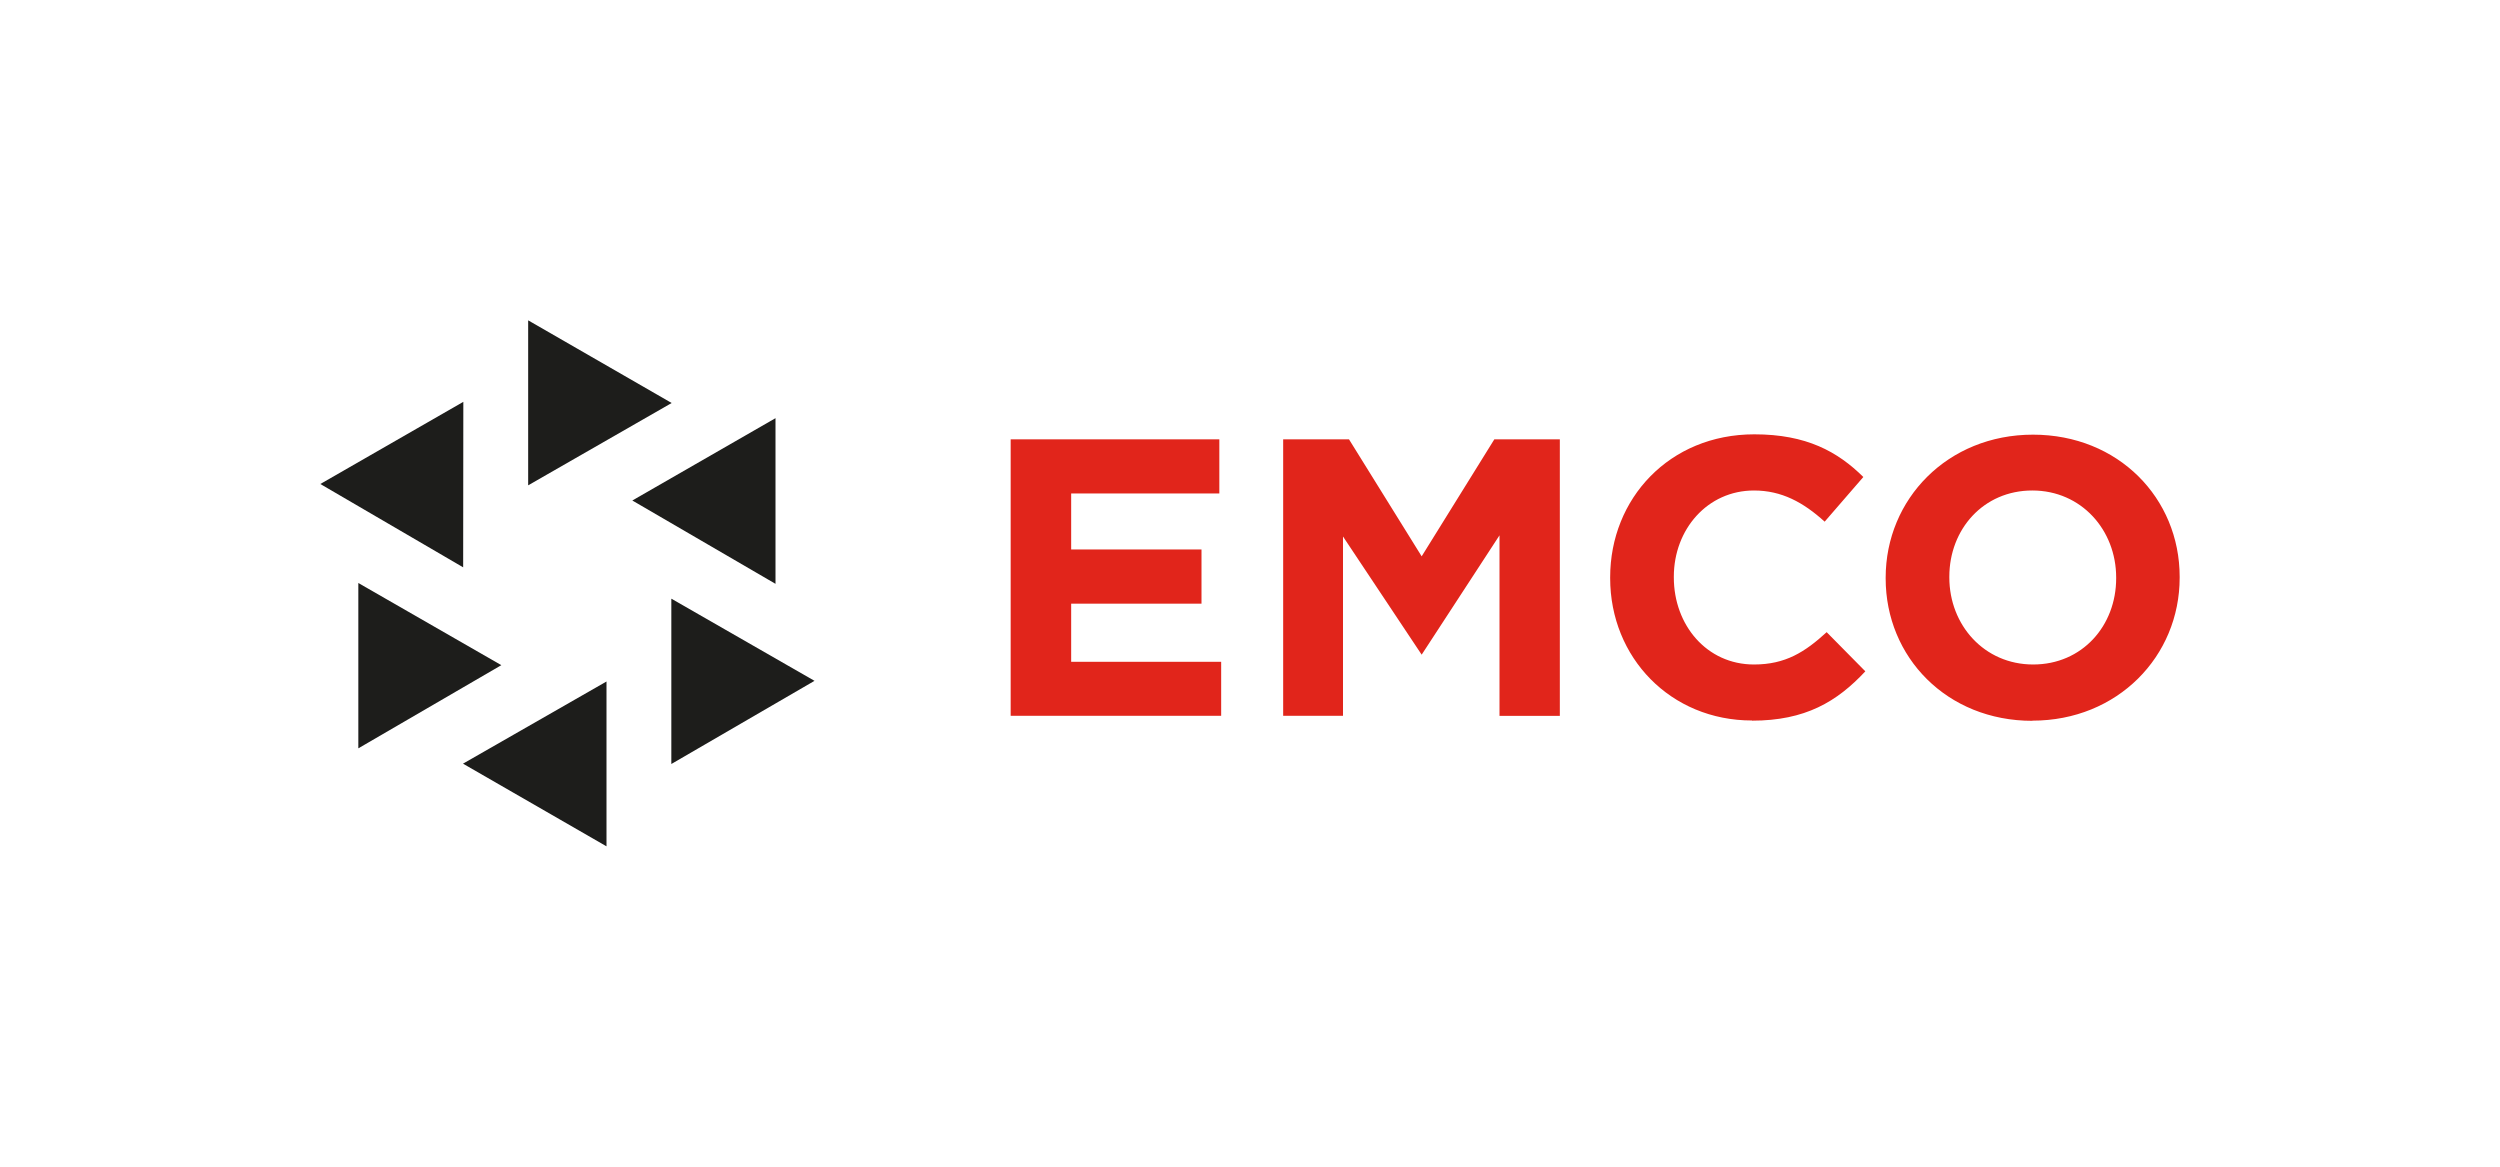 <svg xmlns="http://www.w3.org/2000/svg" id="_Слой_1" viewBox="0 0 150 70"><defs><style>.cls-1,.cls-2{fill:#1d1d1b;stroke-width:0}.cls-2{fill:#e1251b}</style></defs><path class="cls-1" d="M37.94 30.03l8.59-4.94v9.94l-8.59-5z"/><path class="cls-2" d="M60.64 42.95h12.63v-3.24h-9v-3.49h7.82v-3.25h-7.82v-3.36h8.89v-3.25H60.64v16.59zm16.35 0h3.59V32.19l4.72 7.09 4.67-7.16v10.83h3.62V26.36h-3.93l-4.36 7.02-4.36-7.02h-3.95v16.59zm28.13.29c3.2 0 5.1-1.14 6.8-2.96l-2.32-2.35c-1.3 1.19-2.47 1.94-4.36 1.94-2.84 0-4.81-2.37-4.81-5.22v-.05c0-2.84 2.02-5.17 4.81-5.17 1.66 0 2.96.71 4.24 1.87l2.32-2.68c-1.54-1.52-3.41-2.56-6.54-2.56-5.1 0-8.65 3.86-8.65 8.58v.05c0 4.77 3.63 8.54 8.51 8.54m16.87-3.36c-2.94 0-5.03-2.37-5.03-5.22v-.05c0-2.84 2.04-5.17 4.98-5.17s5.03 2.37 5.03 5.22v.05c0 2.85-2.04 5.17-4.98 5.17m-.05 3.37c5.12 0 8.84-3.86 8.84-8.58v-.05c0-4.72-3.68-8.53-8.8-8.53s-8.84 3.86-8.84 8.58v.05c0 4.72 3.67 8.54 8.8 8.54"/><path class="cls-1" d="M40.28 35.92l8.59 4.93-8.59 4.99v-9.92zm-3.89 4.97v9.89l-8.61-4.96 8.61-4.93zM21.5 34.98l8.58 4.93-8.58 4.99v-9.92zm-2.28-5.94l8.58-4.93-.01 9.93-8.57-5zm12.47.07v-9.89l8.61 4.96-8.61 4.94z"/></svg>